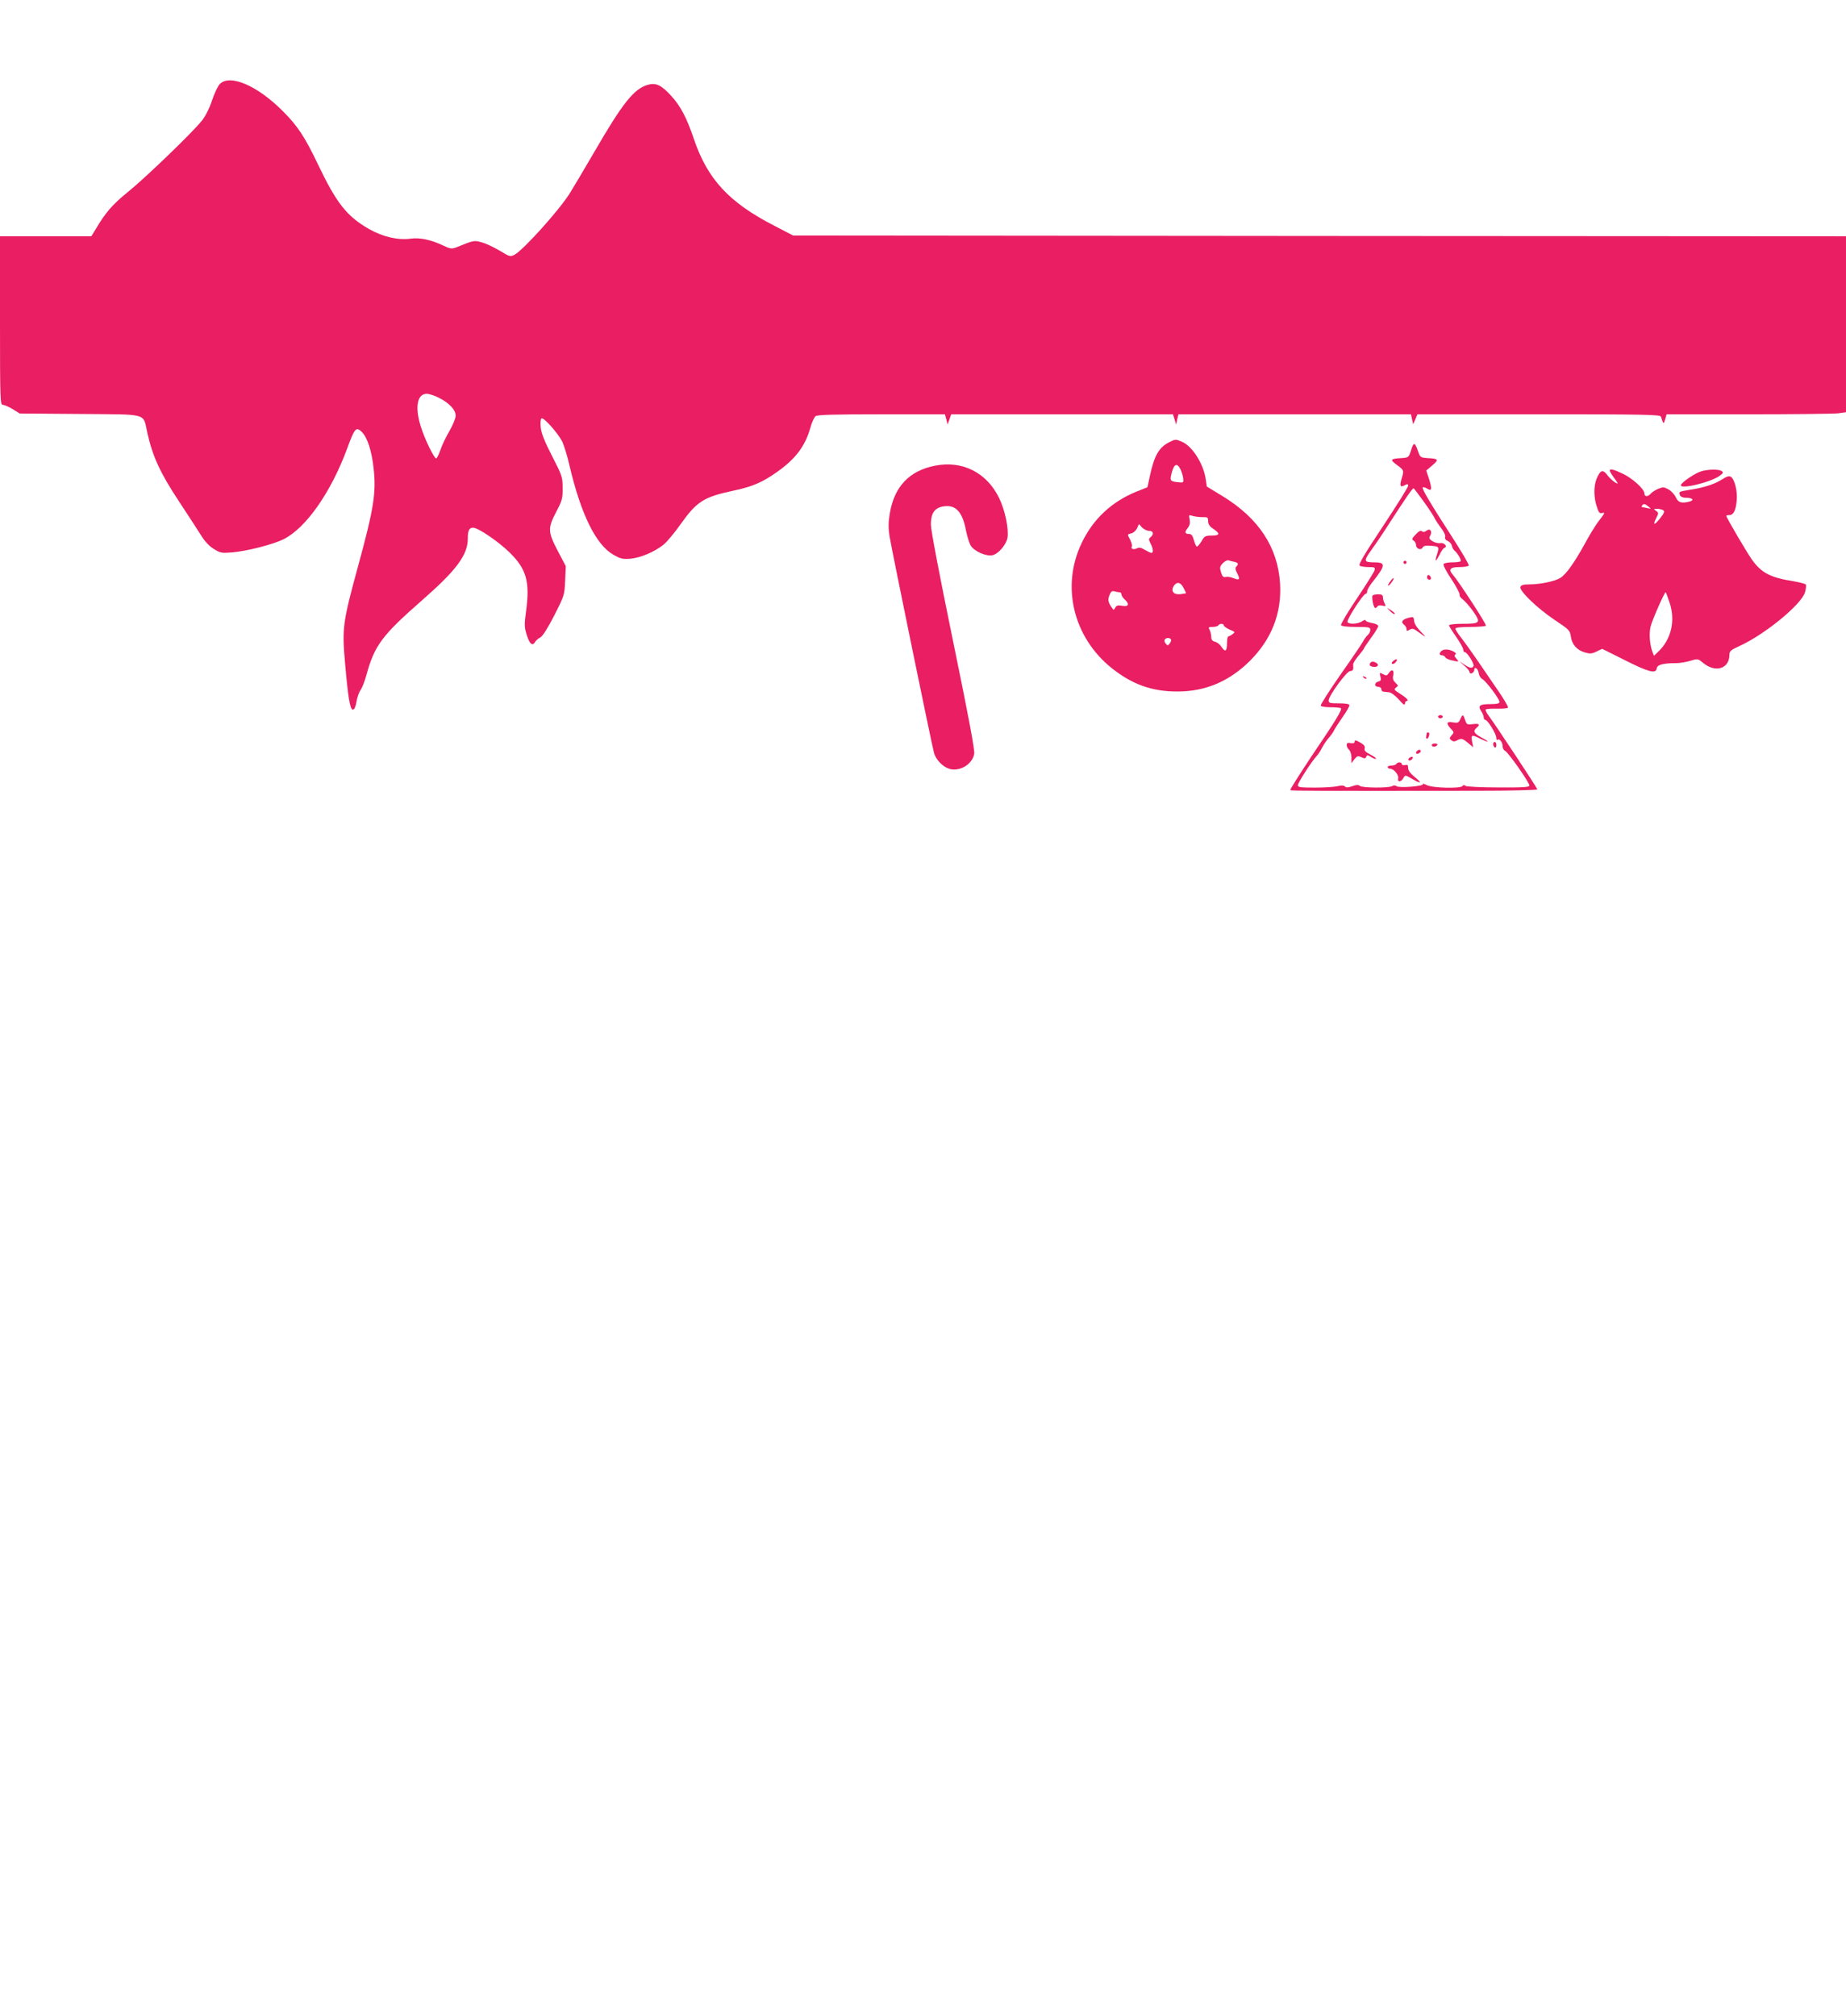 <?xml version="1.0" standalone="no"?>
<!DOCTYPE svg PUBLIC "-//W3C//DTD SVG 20010904//EN"
 "http://www.w3.org/TR/2001/REC-SVG-20010904/DTD/svg10.dtd">
<svg version="1.0" xmlns="http://www.w3.org/2000/svg"
 width="1172pt" height="1280pt" viewBox="0 0 1172 1280"
 preserveAspectRatio="xMidYMid meet">
<g transform="translate(0,1280) scale(0.1,-0.1)"
fill="#e91e63" stroke="none">
<path d="M1396 12267 c-13 -13 -35 -60 -50 -105 -17 -51 -42 -101 -66 -130
-60 -75 -356 -360 -467 -450 -97 -78 -144 -132 -205 -236 l-28 -46 -290 0
-290 0 0 -535 c0 -503 1 -535 18 -535 9 0 37 -12 62 -27 l45 -28 383 -3 c442
-4 398 9 428 -122 33 -148 82 -254 199 -431 60 -91 125 -191 143 -220 21 -34
50 -66 78 -83 43 -27 50 -28 117 -23 94 8 258 50 326 83 143 71 302 297 406
579 46 126 56 137 90 105 36 -34 64 -117 77 -232 17 -156 2 -254 -98 -620 -97
-355 -103 -395 -84 -609 19 -221 32 -304 50 -304 10 0 17 16 23 49 4 27 16 61
26 75 10 14 26 55 36 91 52 192 99 255 352 477 221 193 293 290 293 394 0 52
9 69 34 69 32 0 165 -91 234 -160 105 -104 127 -184 102 -370 -12 -87 -11
-103 5 -153 18 -57 36 -71 53 -41 5 8 19 21 32 27 15 8 47 58 89 140 64 126
65 130 69 220 l4 93 -51 97 c-63 121 -64 143 -10 247 38 72 42 86 41 152 0 70
-3 78 -67 203 -48 93 -68 144 -72 181 -3 30 -1 54 5 58 14 8 105 -94 132 -148
11 -25 33 -93 46 -153 72 -306 166 -499 277 -564 46 -26 59 -30 109 -26 64 6
151 42 209 88 22 17 71 76 110 131 103 145 147 173 335 213 119 25 185 53 279
120 117 83 177 163 210 280 9 33 24 66 33 73 12 9 112 12 419 12 l402 0 9 -32
8 -33 12 33 11 32 704 0 704 0 10 -32 10 -33 7 33 8 32 738 0 738 0 7 -32 7
-31 14 31 13 32 771 0 c676 0 771 -2 775 -15 16 -49 17 -50 27 -17 l9 32 517
0 c284 0 541 3 570 6 l52 7 0 558 0 559 -3343 2 -3342 3 -121 63 c-286 147
-422 295 -508 548 -45 134 -85 211 -145 276 -63 69 -98 85 -150 69 -87 -26
-158 -115 -341 -431 -62 -107 -132 -224 -155 -261 -72 -112 -294 -357 -348
-386 -27 -14 -31 -13 -95 26 -37 22 -88 46 -115 53 -49 13 -48 13 -162 -33
-27 -10 -37 -9 -85 14 -74 35 -145 50 -202 42 -80 -11 -177 11 -265 61 -141
81 -206 163 -324 410 -83 174 -130 246 -224 339 -161 162 -335 236 -399 172z
m1390 -1992 c66 -33 107 -77 107 -114 0 -16 -18 -60 -40 -98 -22 -37 -48 -92
-57 -120 -10 -29 -22 -53 -27 -53 -13 0 -74 125 -98 204 -38 122 -22 206 38
206 15 0 50 -11 77 -25z"/>
<path d="M7418 9990 c-61 -33 -90 -84 -117 -209 l-16 -74 -70 -28 c-157 -64
-275 -174 -347 -325 -133 -276 -54 -601 192 -797 129 -102 253 -147 415 -147
178 0 329 64 461 195 137 137 202 302 191 490 -14 230 -135 414 -363 554
l-102 62 -7 47 c-14 98 -86 211 -152 238 -40 17 -40 17 -85 -6z m76 -168 c8
-16 16 -42 18 -58 3 -27 1 -29 -27 -26 -52 5 -57 9 -50 44 16 72 36 85 59 40z
m139 -305 c34 1 37 -1 37 -25 0 -19 9 -33 30 -47 48 -32 46 -45 -6 -45 -41 0
-47 -3 -65 -35 -12 -19 -25 -35 -30 -35 -4 0 -13 18 -19 40 -7 28 -16 40 -29
40 -28 0 -32 11 -11 37 14 18 17 33 13 55 -6 29 -5 31 18 23 13 -4 41 -8 62
-8z m-338 -87 c28 0 33 -21 10 -40 -13 -11 -13 -15 0 -41 17 -32 19 -59 5 -59
-5 0 -24 9 -41 19 -24 15 -37 17 -51 10 -20 -11 -42 -3 -32 12 3 5 -2 23 -10
41 -20 38 -20 35 7 42 13 3 29 18 36 32 l12 27 20 -22 c11 -11 31 -21 44 -21z
m543 -197 c24 -6 27 -14 11 -30 -8 -8 -6 -20 6 -43 20 -39 15 -46 -25 -30 -16
7 -38 10 -49 7 -14 -3 -21 3 -29 30 -9 29 -8 37 11 57 12 13 29 21 37 19 8 -3
25 -8 38 -10z m-324 -165 c9 -17 16 -32 16 -33 0 -2 -16 -5 -36 -7 -43 -5 -62
19 -42 52 19 29 44 25 62 -12z m-406 -28 c6 0 12 -6 12 -13 0 -8 9 -22 20 -32
33 -30 26 -48 -14 -41 -27 5 -37 3 -45 -11 -5 -10 -11 -16 -13 -13 -31 41 -37
59 -25 89 9 25 16 31 32 27 11 -3 26 -6 33 -6z m662 -211 c0 -5 17 -17 37 -26
35 -14 36 -16 18 -29 -10 -8 -22 -14 -27 -14 -4 0 -8 -20 -8 -45 0 -51 -12
-57 -36 -20 -9 14 -27 28 -40 31 -17 4 -24 13 -24 31 0 13 -5 33 -10 44 -10
17 -7 19 19 19 16 0 33 5 36 10 8 13 35 13 35 -1z m-336 -88 c3 -4 0 -16 -7
-25 -12 -16 -14 -16 -26 -2 -7 8 -10 20 -6 26 8 12 32 13 39 1z"/>
<path d="M8959 9943 c-15 -47 -16 -48 -59 -51 -74 -4 -77 -10 -32 -43 46 -34
47 -35 30 -90 -13 -45 -8 -55 21 -39 17 9 21 8 21 -4 0 -9 -72 -124 -160 -257
-119 -179 -157 -244 -148 -250 7 -5 33 -9 57 -9 38 0 43 -2 38 -20 -3 -11 -53
-91 -112 -179 -59 -87 -104 -164 -101 -170 4 -7 43 -11 97 -11 80 0 89 -2 89
-19 0 -10 -7 -24 -16 -32 -8 -7 -22 -25 -30 -41 -8 -15 -73 -111 -145 -213
-71 -102 -127 -190 -124 -195 3 -6 32 -10 64 -10 32 0 61 -3 64 -6 9 -10 -31
-76 -187 -306 -76 -115 -137 -210 -134 -214 5 -5 159 -5 1181 -4 213 0 387 4
387 9 0 8 -261 403 -309 468 -14 18 -22 36 -18 39 4 4 36 6 71 5 35 -1 67 2
70 7 3 5 -28 58 -70 118 -41 60 -101 147 -132 193 -31 45 -74 105 -94 131 -21
26 -38 53 -38 59 0 7 32 11 94 11 52 0 97 4 100 8 5 8 -175 284 -209 322 -31
35 -19 50 39 50 30 0 58 4 61 10 3 5 -48 92 -113 192 -133 206 -187 297 -179
304 3 3 14 0 26 -7 31 -20 34 -6 15 56 l-19 58 39 33 c43 37 39 42 -33 46 -42
3 -45 5 -58 43 -20 59 -28 60 -44 8z m80 -327 c33 -46 64 -93 68 -103 4 -10
22 -38 40 -62 20 -25 31 -50 28 -60 -3 -10 3 -20 18 -26 12 -6 23 -19 25 -30
2 -11 9 -24 16 -30 21 -17 46 -61 39 -68 -3 -4 -28 -7 -54 -7 -26 0 -51 -5
-54 -11 -4 -6 18 -49 50 -96 31 -47 54 -91 52 -98 -3 -7 7 -21 22 -32 15 -12
44 -46 66 -77 48 -70 43 -76 -72 -76 -46 0 -83 -4 -83 -10 0 -5 20 -38 45 -73
25 -36 45 -72 45 -81 0 -9 4 -16 10 -16 15 0 63 -77 55 -89 -9 -16 -23 -13
-58 10 l-32 21 33 -29 c18 -15 32 -33 32 -40 0 -7 7 -10 15 -7 8 4 15 13 15
21 0 26 25 8 28 -20 2 -15 12 -32 23 -38 24 -13 109 -126 109 -145 0 -10 -15
-14 -59 -14 -67 0 -80 -10 -57 -45 9 -13 16 -31 16 -40 0 -8 5 -15 10 -15 15
0 70 -90 70 -114 0 -10 3 -16 7 -13 11 12 33 -14 33 -40 0 -13 7 -26 16 -30
18 -7 154 -200 154 -220 0 -10 -39 -13 -197 -12 -113 0 -203 5 -209 10 -8 7
-14 6 -19 -1 -10 -17 -191 -13 -227 6 -16 9 -28 11 -24 6 8 -13 -152 -26 -167
-13 -8 6 -18 6 -27 1 -21 -14 -194 -12 -207 1 -8 8 -21 7 -47 -2 -26 -9 -39
-10 -47 -2 -7 7 -23 8 -47 2 -20 -5 -85 -9 -144 -9 -91 0 -108 2 -108 15 0 16
88 152 118 184 10 10 26 34 36 55 11 20 29 47 40 59 12 13 27 34 34 47 6 14
33 54 57 89 25 35 44 69 42 75 -2 7 -29 11 -68 11 -58 0 -64 2 -63 20 1 30
115 185 136 185 18 0 22 9 19 40 -1 9 14 34 34 57 19 23 35 44 35 47 0 3 20
33 45 67 25 34 45 67 45 74 0 8 -17 16 -40 20 -22 4 -40 11 -40 16 0 6 -10 3
-22 -5 -26 -18 -84 -21 -93 -5 -8 12 100 179 115 179 6 0 10 7 10 16 0 10 15
35 33 58 85 107 87 126 12 126 -67 0 -69 8 -20 76 30 42 56 79 110 163 118
182 152 231 160 231 2 0 30 -38 64 -84z"/>
<path d="M8987 9406 c-24 -25 -25 -31 -12 -38 8 -5 15 -17 15 -27 0 -25 31
-37 42 -17 6 11 21 14 56 11 50 -4 51 -6 33 -62 -13 -44 -6 -41 19 6 10 22 24
41 30 43 23 7 -1 35 -25 30 -14 -2 -36 3 -50 12 -22 14 -24 20 -14 37 14 28
-3 48 -26 29 -10 -8 -19 -9 -27 -3 -9 7 -21 1 -41 -21z"/>
<path d="M8910 9230 c0 -5 5 -10 10 -10 6 0 10 5 10 10 0 6 -4 10 -10 10 -5 0
-10 -4 -10 -10z"/>
<path d="M9060 9135 c0 -8 7 -15 15 -15 9 0 12 6 9 15 -4 8 -10 15 -15 15 -5
0 -9 -7 -9 -15z"/>
<path d="M8833 9118 c-20 -26 -26 -41 -15 -34 12 7 36 46 29 46 -3 0 -9 -6
-14 -12z"/>
<path d="M8714 9019 c-7 -12 7 -79 17 -79 4 0 11 5 15 11 3 6 17 8 31 4 21 -5
23 -4 14 14 -6 11 -11 28 -11 39 0 14 -7 19 -30 19 -17 0 -33 -4 -36 -8z"/>
<path d="M8827 8919 c12 -12 25 -20 28 -17 3 3 -7 13 -22 23 l-28 17 22 -23z"/>
<path d="M8943 8878 c-40 -10 -51 -27 -30 -43 10 -7 17 -20 17 -29 0 -13 3
-14 19 -4 15 9 24 8 43 -5 65 -47 70 -48 31 -10 -26 26 -43 53 -45 71 -3 27
-5 28 -35 20z"/>
<path d="M9150 8666 c-14 -14 -12 -26 5 -26 7 0 18 -6 22 -14 4 -7 26 -16 48
-20 39 -8 39 -8 22 12 -13 14 -15 22 -7 27 7 5 2 12 -14 20 -29 15 -61 16 -76
1z"/>
<path d="M8847 8605 c-10 -7 -14 -16 -9 -19 5 -3 15 1 22 9 17 21 9 27 -13 10z"/>
<path d="M8697 8586 c-4 -9 3 -16 19 -19 28 -5 43 11 23 24 -20 13 -36 11 -42
-5z"/>
<path d="M8818 8528 c-12 -18 -17 -19 -37 -8 -23 12 -23 11 -17 -15 6 -22 3
-28 -14 -32 -26 -7 -26 -33 0 -33 11 0 20 -7 20 -15 0 -8 6 -16 13 -16 6 -1
23 -3 36 -4 13 -1 40 -21 62 -46 27 -31 38 -39 39 -26 0 9 5 17 11 17 17 0 -1
20 -44 47 -36 23 -39 27 -24 38 16 11 15 13 -3 30 -15 14 -19 26 -15 46 8 35
-8 45 -27 17z"/>
<path d="M8657 8499 c7 -7 15 -10 18 -7 3 3 -2 9 -12 12 -14 6 -15 5 -6 -5z"/>
<path d="M9130 8250 c0 -5 7 -10 15 -10 8 0 15 5 15 10 0 6 -7 10 -15 10 -8 0
-15 -4 -15 -10z"/>
<path d="M9271 8234 c-10 -23 -16 -25 -46 -20 -41 8 -46 -6 -13 -41 20 -21 20
-24 4 -41 -14 -17 -15 -21 -2 -31 11 -9 20 -10 35 -2 29 16 36 14 72 -16 l32
-27 -7 37 c-8 44 -2 45 55 16 23 -11 43 -19 44 -17 2 2 -16 14 -41 27 -46 25
-54 40 -29 61 25 21 17 28 -24 23 -36 -5 -39 -3 -49 26 -13 38 -16 38 -31 5z"/>
<path d="M9059 8148 c0 -2 -2 -11 -4 -20 -5 -25 11 -23 18 2 3 11 1 20 -4 20
-5 0 -9 -1 -10 -2z"/>
<path d="M8600 8089 c0 -7 -10 -9 -25 -7 -19 4 -25 1 -25 -12 0 -10 7 -23 15
-30 8 -7 15 -29 15 -49 l0 -36 19 25 c17 21 22 23 44 13 21 -10 26 -9 31 3 5
13 9 12 31 -2 14 -9 28 -14 31 -11 3 3 -13 15 -36 27 -30 15 -40 25 -36 38 4
12 -3 23 -23 35 -34 20 -41 21 -41 6z"/>
<path d="M9480 8076 c0 -8 5 -18 10 -21 6 -3 10 3 10 14 0 12 -4 21 -10 21 -5
0 -10 -6 -10 -14z"/>
<path d="M9090 8070 c0 -5 6 -10 14 -10 8 0 18 5 21 10 3 6 -3 10 -14 10 -12
0 -21 -4 -21 -10z"/>
<path d="M8997 8033 c-12 -12 -7 -22 8 -17 8 4 15 10 15 15 0 11 -14 12 -23 2z"/>
<path d="M8950 7990 c-8 -5 -11 -12 -7 -16 4 -4 13 -2 19 4 15 15 7 24 -12 12z"/>
<path d="M8865 7950 c-3 -5 -17 -10 -31 -10 -13 0 -24 -4 -24 -10 0 -5 7 -10
15 -10 24 0 57 -40 52 -61 -7 -26 19 -25 33 2 11 20 12 20 56 -6 58 -34 65
-27 14 14 -26 21 -40 40 -40 56 0 18 -4 22 -20 18 -11 -3 -20 0 -20 6 0 14
-27 15 -35 1z"/>
<path d="M5938 9844 c-165 -32 -261 -133 -289 -305 -9 -54 -10 -89 -1 -145 12
-77 266 -1314 282 -1374 11 -40 51 -84 92 -99 65 -24 151 24 163 93 5 23 -36
239 -134 715 -86 418 -141 705 -141 741 0 72 23 105 78 115 79 13 122 -32 145
-153 8 -39 21 -82 31 -97 23 -36 98 -68 136 -60 38 8 87 65 96 109 10 56 -14
174 -52 253 -78 162 -233 241 -406 207z"/>
<path d="M10220 9812 c0 -4 11 -23 25 -42 14 -19 25 -35 25 -37 0 -11 -43 22
-62 47 -28 38 -43 38 -63 -1 -26 -48 -29 -118 -11 -183 15 -49 20 -57 37 -53
22 6 20 2 -27 -59 -17 -23 -53 -82 -79 -130 -66 -121 -122 -201 -159 -223 -36
-22 -128 -41 -198 -41 -35 0 -50 -4 -55 -16 -9 -24 106 -135 218 -210 91 -61
97 -66 102 -105 7 -50 38 -86 89 -101 32 -9 45 -9 74 6 l36 17 142 -71 c153
-77 199 -89 204 -54 3 24 39 34 122 34 25 0 66 7 92 15 46 14 49 13 78 -11 80
-68 170 -41 170 51 0 21 11 30 64 54 161 73 396 266 416 342 6 22 8 43 5 48
-3 5 -38 14 -78 21 -147 23 -204 53 -264 137 -34 48 -163 268 -163 278 0 3 9
5 20 5 25 0 41 30 46 93 6 58 -13 135 -37 150 -11 7 -26 3 -55 -16 -47 -30
-116 -53 -203 -66 -73 -12 -74 -12 -65 -35 4 -10 18 -16 39 -16 40 0 54 -15
22 -24 -50 -13 -72 -7 -87 26 -8 18 -29 41 -47 51 -28 16 -35 16 -65 4 -18 -8
-39 -21 -47 -30 -18 -22 -41 -22 -41 1 0 27 -78 98 -140 126 -57 27 -80 32
-80 18z m246 -228 c18 -15 18 -15 -6 -10 -14 3 -29 6 -33 6 -5 0 -5 5 -2 10 9
14 18 13 41 -6z m93 -23 c11 -7 8 -17 -19 -51 -37 -47 -49 -47 -25 1 16 31 16
33 -1 46 -17 12 -16 13 7 13 13 0 30 -4 38 -9z m41 -587 c38 -113 11 -232 -71
-310 l-28 -27 -10 25 c-17 46 -22 113 -12 159 9 39 88 219 96 219 2 0 13 -30
25 -66z"/>
<path d="M10804 9809 c-40 -11 -126 -69 -132 -88 -10 -31 194 18 248 60 21 16
23 20 10 29 -18 12 -84 11 -126 -1z"/>
</g>
</svg>
